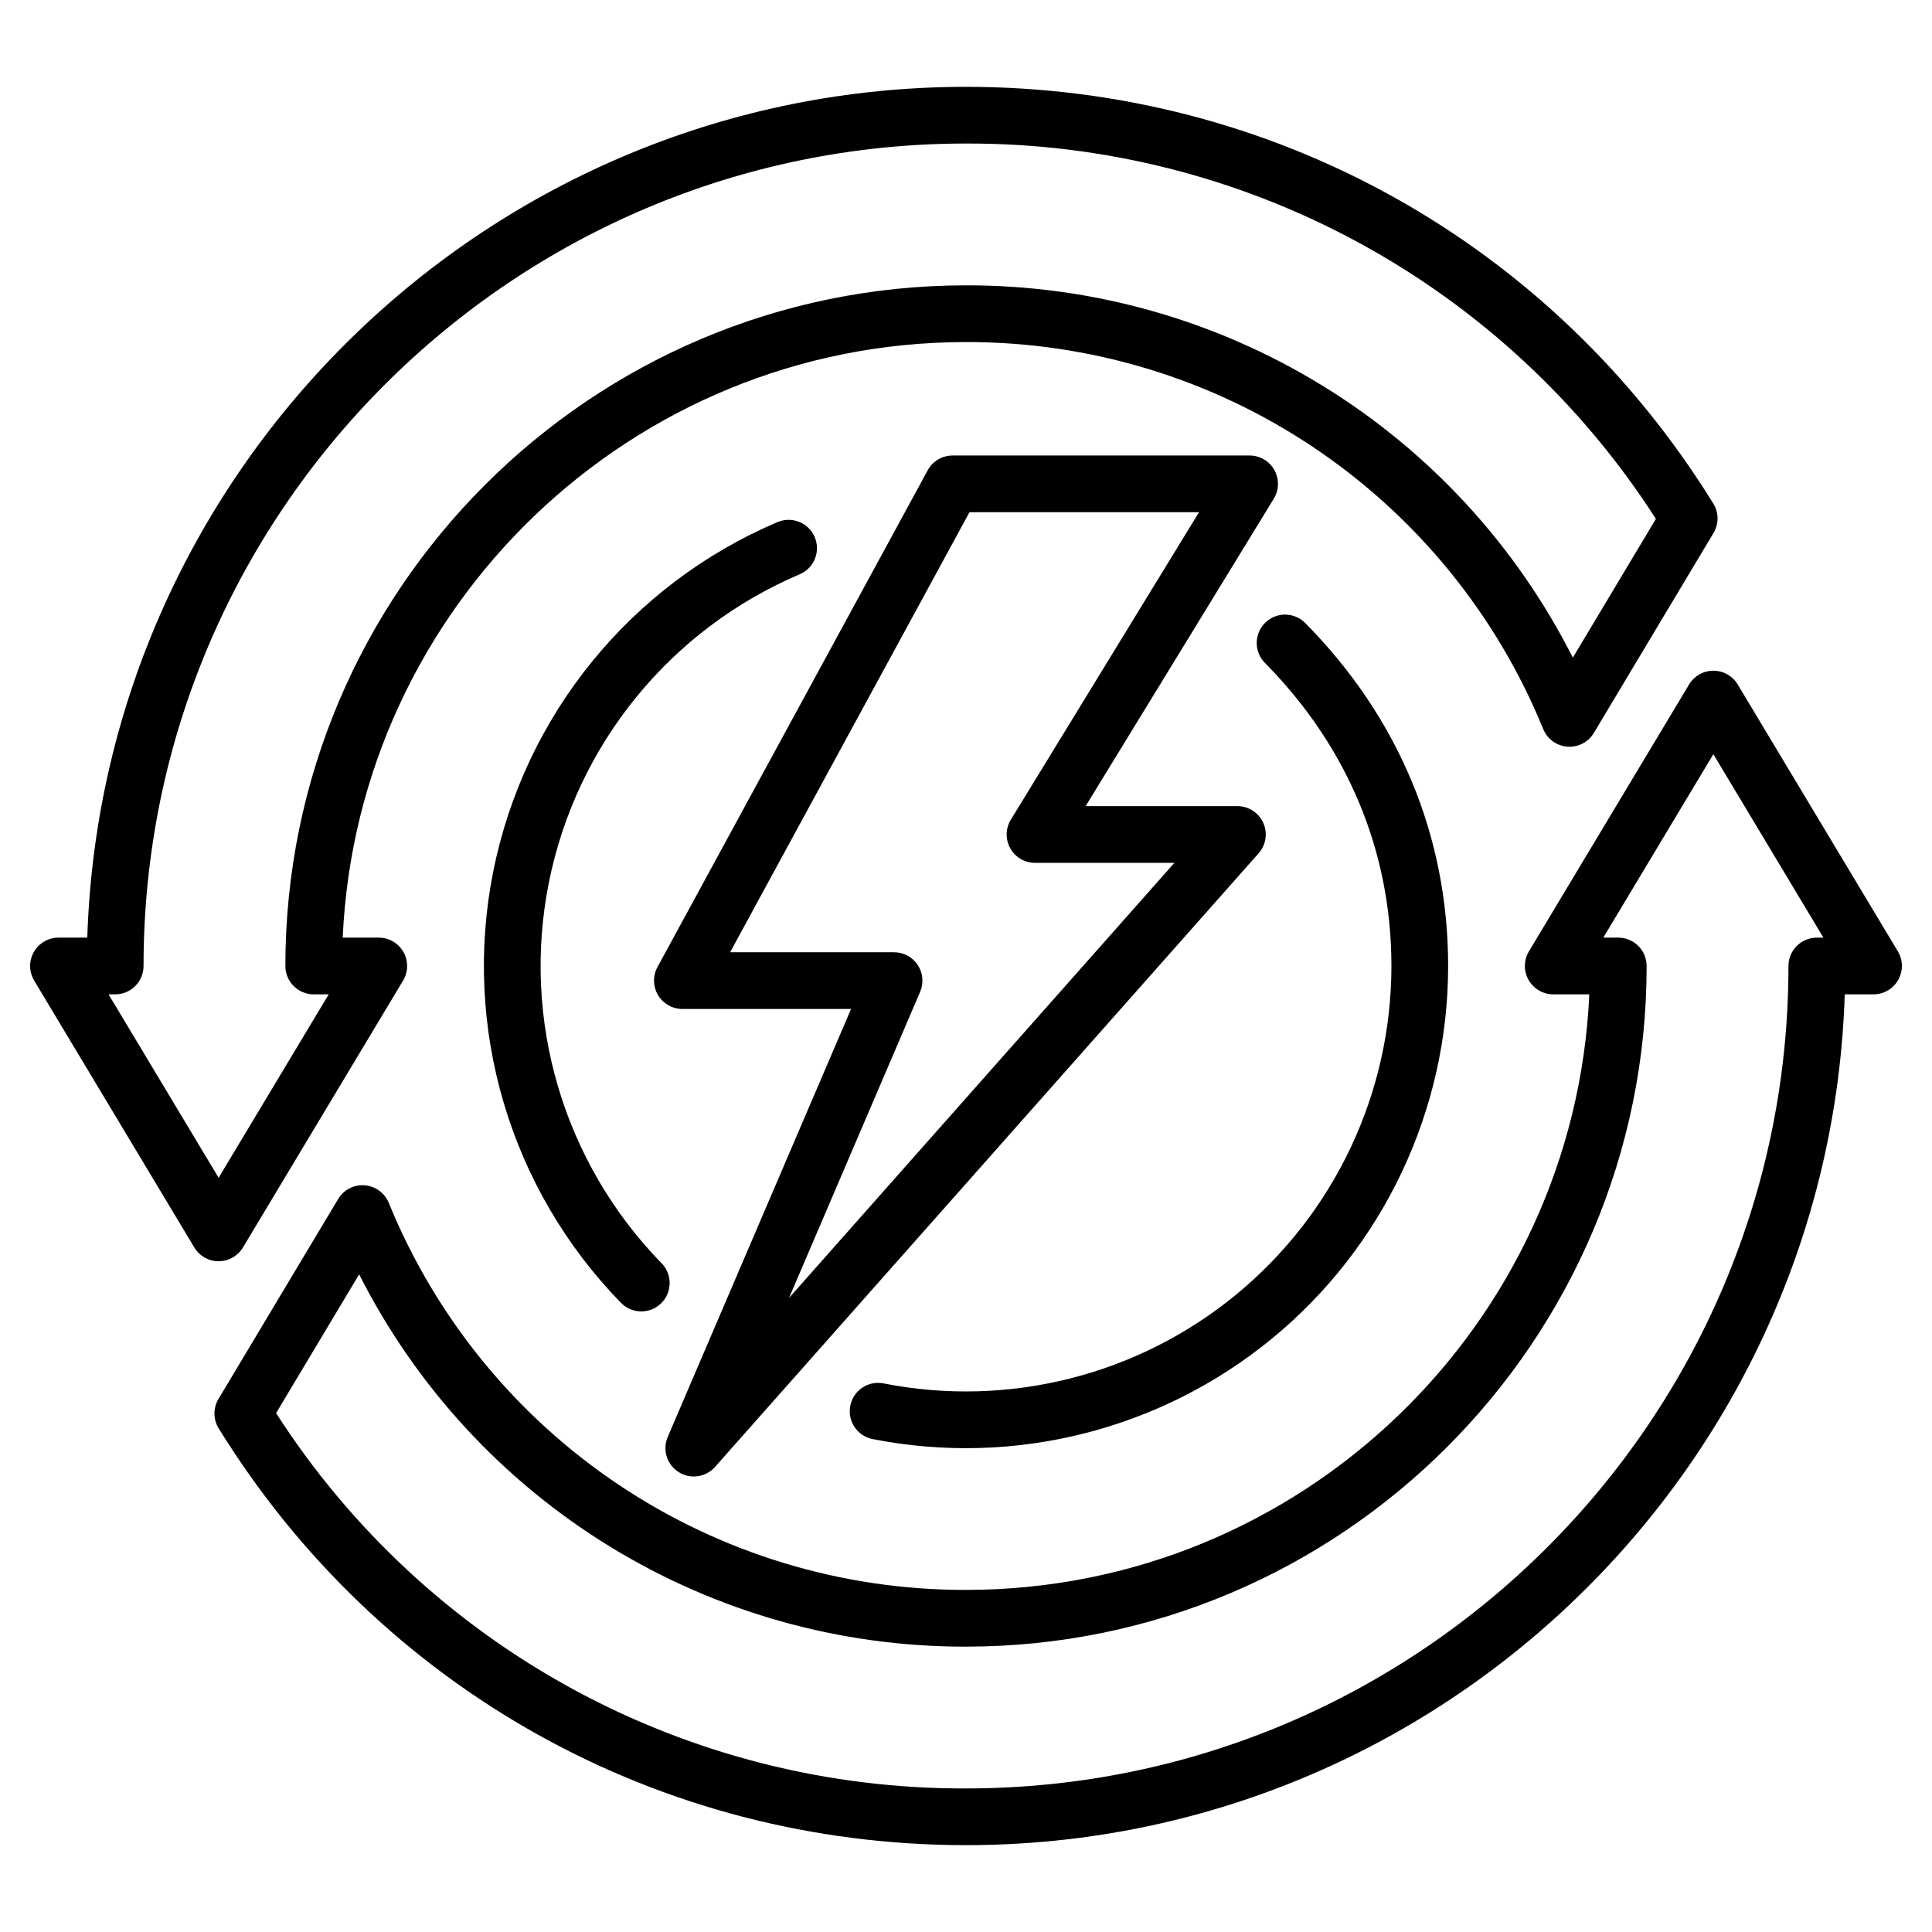 <?xml version="1.0" encoding="UTF-8"?>
<!-- Uploaded to: ICON Repo, www.iconrepo.com, Generator: ICON Repo Mixer Tools -->
<svg fill="#000000" width="800px" height="800px" version="1.1" viewBox="144 144 512 512" xmlns="http://www.w3.org/2000/svg">
 <g>
  <path d="m604.51 325.39c-1.359-2.262-3.805-3.644-6.445-3.644-2.637 0-5.082 1.383-6.441 3.644l-42.445 70.734c-1.391 2.324-1.426 5.215-0.094 7.57 1.336 2.356 3.832 3.812 6.535 3.816h9.559c-3.945 87.695-76.527 157.83-165.18 157.83h0.004c-32.816 0.062-64.902-9.664-92.156-27.938-27.254-18.277-48.434-44.27-60.828-74.652-1.082-2.629-3.555-4.422-6.391-4.637-2.836-0.211-5.551 1.191-7.012 3.633l-31.715 52.984c-1.445 2.41-1.422 5.426 0.055 7.812 42.754 69.156 116.79 110.44 198.05 110.44 125.95 0 228.88-100.47 232.87-225.47h7.633c2.707-0.004 5.199-1.461 6.535-3.816 1.332-2.356 1.297-5.246-0.09-7.57zm20.965 67.094c-4.148 0-7.516 3.363-7.516 7.512 0 120.18-97.773 217.96-217.96 217.96-36.379 0.125-72.203-8.926-104.16-26.309-31.957-17.387-59.012-42.547-78.672-73.156l22.008-36.773h0.004c15.031 29.73 38.031 54.699 66.426 72.117 28.395 17.422 61.074 26.609 94.391 26.539 99.461 0 180.38-80.914 180.38-180.38l-0.004 0.004c0-1.996-0.789-3.906-2.199-5.316-1.41-1.41-3.32-2.199-5.312-2.199h-3.973l29.168-48.613 29.168 48.613z"/>
  <path d="m208.38 474.6 42.441-70.734h0.004c1.387-2.324 1.422-5.215 0.09-7.57-1.332-2.356-3.828-3.812-6.535-3.816h-9.559c3.945-87.691 76.527-157.83 165.18-157.83 32.812-0.066 64.898 9.66 92.152 27.938s48.434 44.27 60.828 74.652c1.082 2.629 3.555 4.422 6.391 4.637 2.836 0.211 5.551-1.191 7.012-3.633l31.715-52.988h0.004c1.441-2.41 1.418-5.426-0.059-7.812-42.754-69.148-116.79-110.43-198.04-110.43-125.95 0-228.88 100.47-232.87 225.47h-7.633c-2.707 0.004-5.203 1.461-6.539 3.812-1.332 2.356-1.297 5.246 0.094 7.57l42.441 70.734c1.355 2.262 3.805 3.644 6.441 3.644 2.637 0 5.082-1.383 6.441-3.644zm-35.609-67.086h1.758-0.004c1.996 0 3.906-0.793 5.316-2.203s2.199-3.32 2.199-5.312c0-120.18 97.777-217.96 217.96-217.96 36.375-0.125 72.199 8.926 104.16 26.309 31.953 17.387 59.012 42.547 78.668 73.16l-22.012 36.773c-15.031-29.73-38.027-54.699-66.426-72.121-28.395-17.422-61.074-26.609-94.387-26.539-99.461 0-180.38 80.914-180.38 180.38 0 4.148 3.363 7.516 7.516 7.516h3.973l-29.176 48.609z"/>
  <path d="m323.84 534.12c3.113 1.973 7.203 1.395 9.648-1.367l144.06-162.62h0.004c1.961-2.215 2.438-5.371 1.227-8.066-1.215-2.699-3.898-4.43-6.856-4.43h-40.219l49.867-81.48-0.004-0.004c1.422-2.32 1.477-5.223 0.145-7.598-1.328-2.371-3.836-3.84-6.555-3.84h-78.707c-2.754 0-5.285 1.504-6.602 3.922l-71.609 131.64c-1.266 2.328-1.211 5.152 0.141 7.434 1.355 2.277 3.812 3.676 6.461 3.676h44.699l-48.586 113.42c-1.449 3.391-0.23 7.332 2.887 9.309zm64.008-127.29c0.992-2.32 0.754-4.988-0.637-7.098-1.391-2.109-3.746-3.375-6.273-3.375h-43.453l63.434-116.61h60.828l-49.867 81.48c-1.418 2.32-1.473 5.227-0.145 7.598 1.332 2.371 3.836 3.84 6.555 3.84h36.934l-102.12 115.29z"/>
  <path d="m319.32 478.77c-26-26.652-37.172-64.418-29.855-100.93 7.316-36.508 32.172-67.055 66.434-81.637 1.844-0.773 3.305-2.25 4.055-4.102 0.75-1.855 0.734-3.93-0.051-5.769-0.781-1.84-2.266-3.293-4.125-4.035-1.855-0.742-3.934-0.711-5.769 0.082-38.828 16.523-67 51.145-75.285 92.52-8.285 41.379 4.383 84.18 33.852 114.38 2.902 2.969 7.66 3.019 10.629 0.117 2.969-2.902 3.019-7.66 0.117-10.629z"/>
  <path d="m375.24 525.37c37.504 7.391 76.348-2.391 105.88-26.66 29.531-24.273 46.645-60.488 46.652-98.711 0-34.383-13.098-65.812-37.867-90.887-2.918-2.953-7.676-2.984-10.629-0.066-2.953 2.914-2.981 7.672-0.066 10.625 21.938 22.203 33.531 49.98 33.531 80.324-0.008 33.727-15.109 65.68-41.16 87.094-26.055 21.418-60.324 30.051-93.414 23.531-4.074-0.809-8.027 1.84-8.832 5.91-0.809 4.074 1.84 8.027 5.91 8.836z"/>
 </g>
</svg>